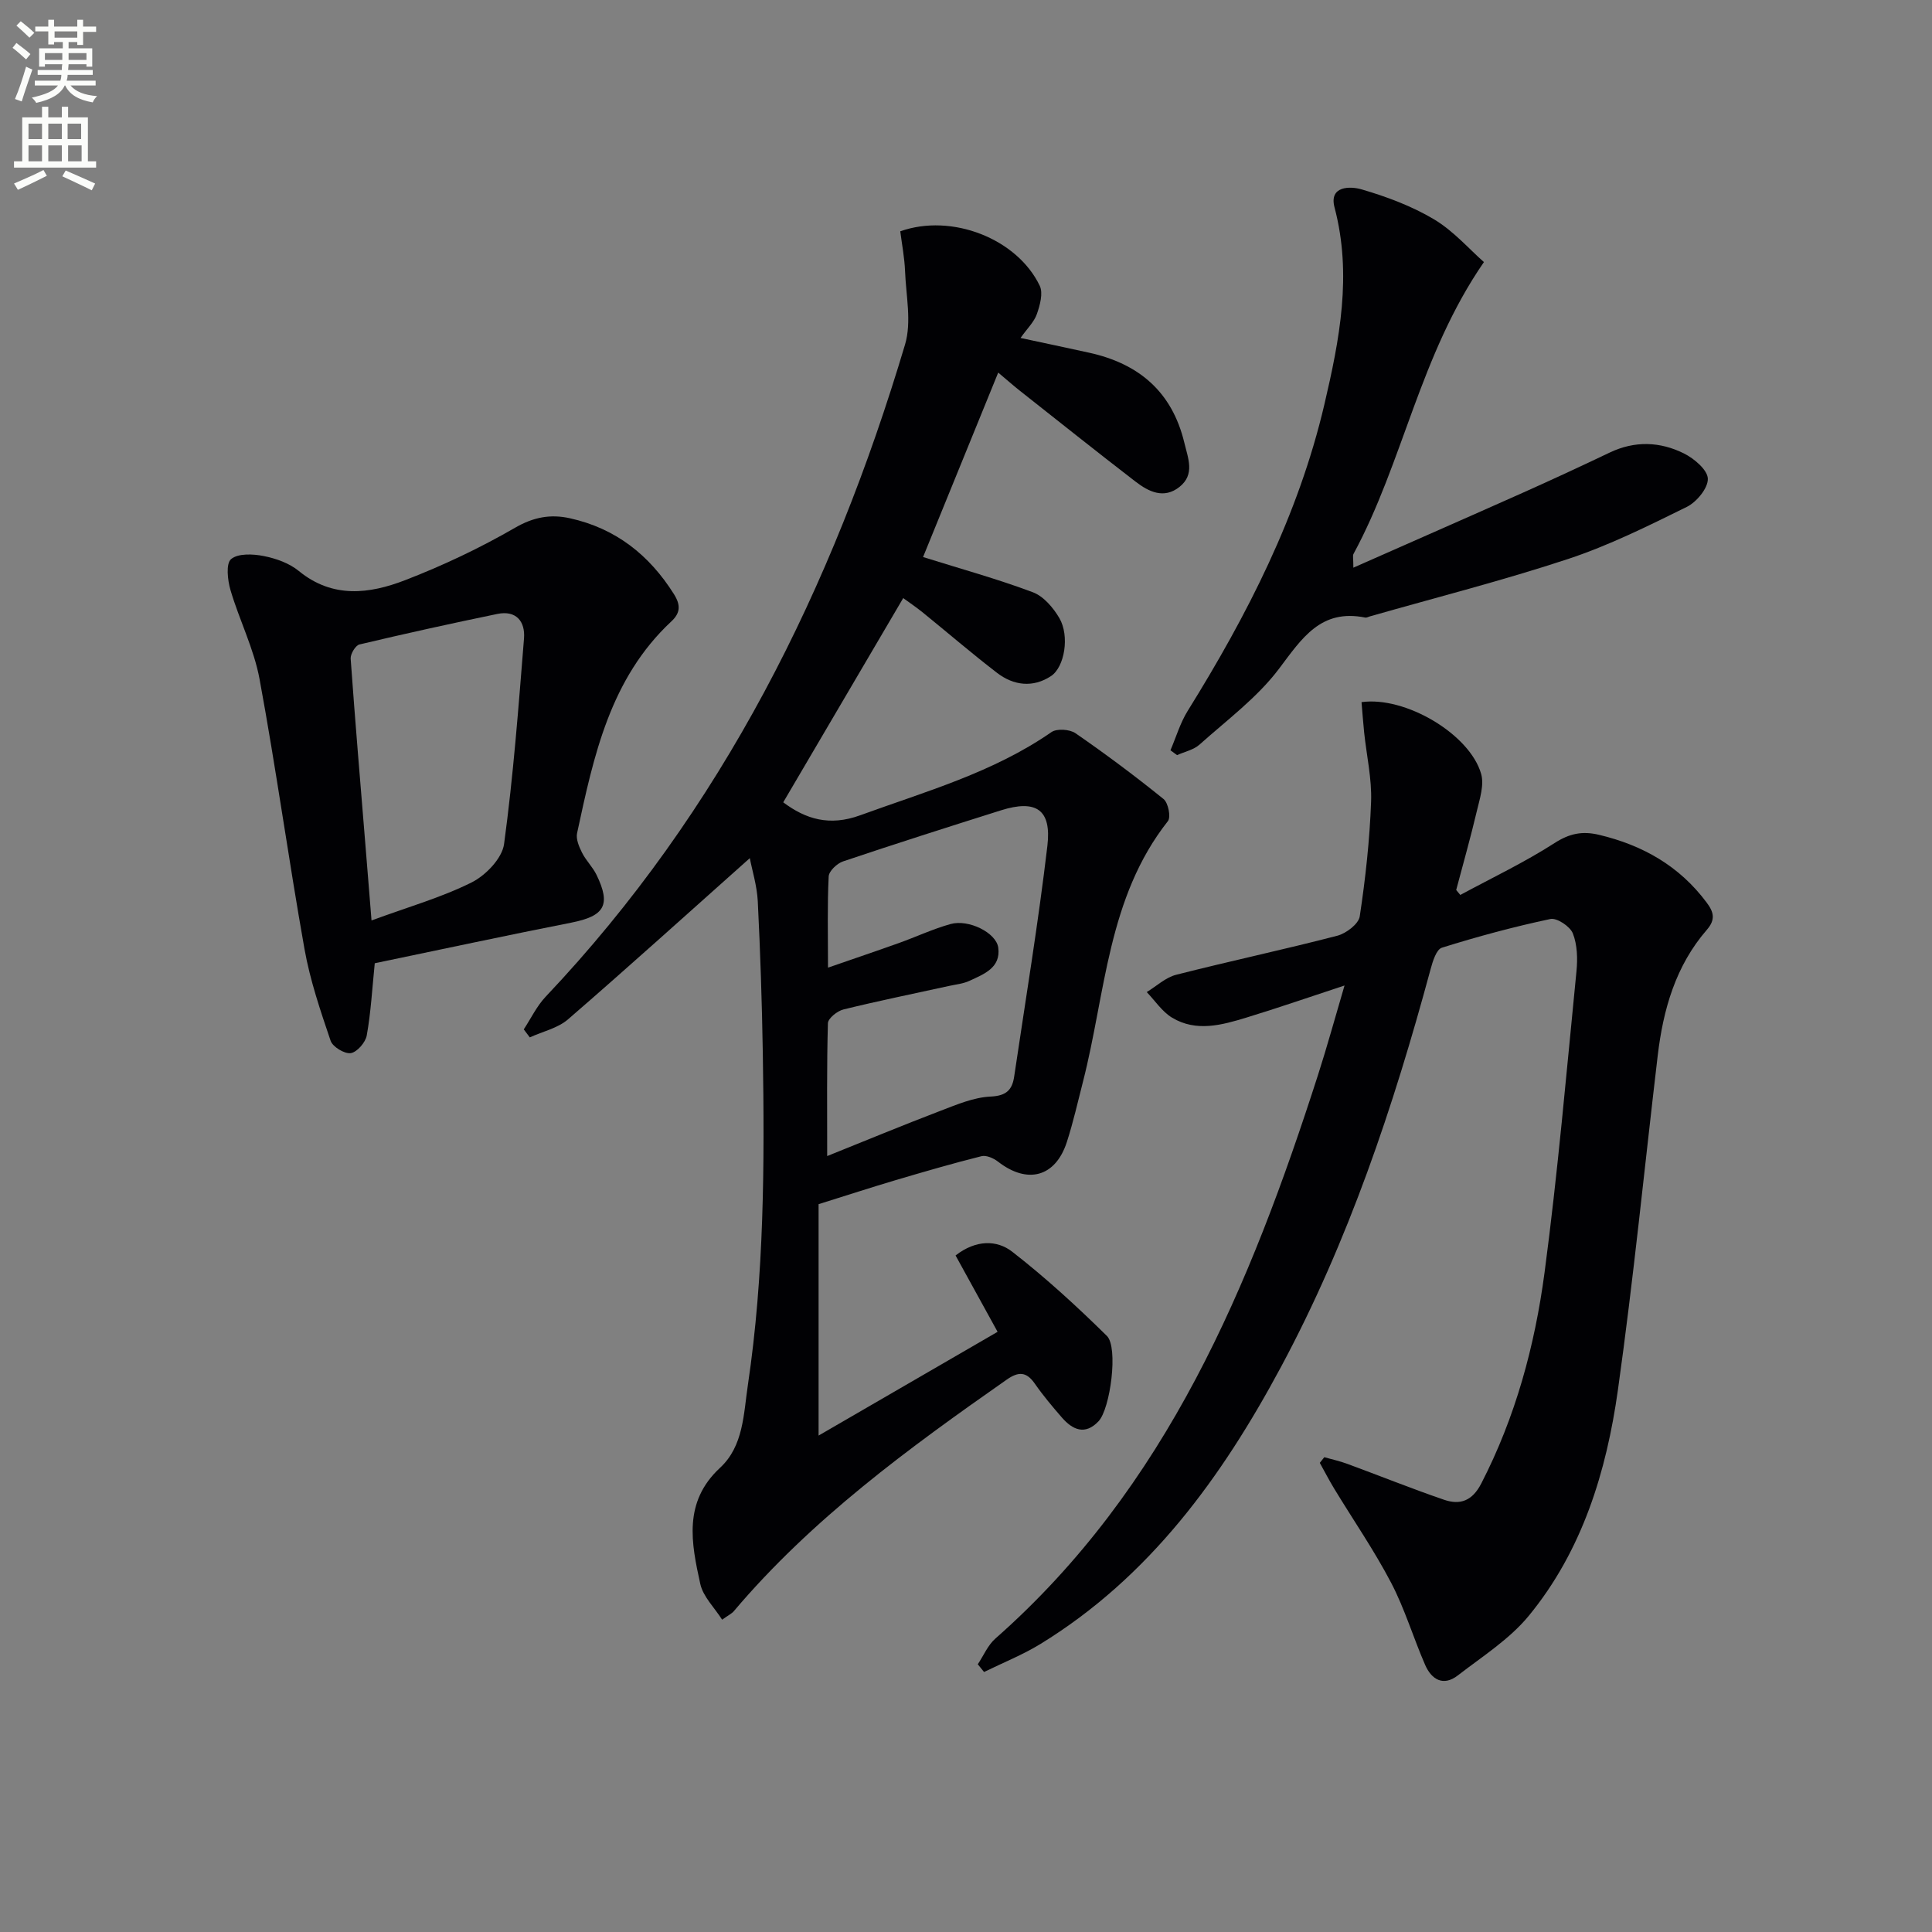 <svg enable-background="new 0 0 400 400" viewBox="0 0 400 400" xmlns="http://www.w3.org/2000/svg"><rect x="0" y="0" width="400" height="400" fill="#808080" stroke="none"/><path d="m2.6 9.9.8-1c.9.7 1.9 1.4 2.9 2.3l-.9 1.1c-1.1-1-2-1.8-2.8-2.4zm.5 10.6c.9-2.1 1.6-4.3 2.3-6.7.4.2.8.4 1.3.6-.7 2.1-1.5 4.3-2.2 6.6zm.3-15.2.9-.9c1 .8 2 1.6 2.8 2.4l-1 1c-.9-.9-1.8-1.7-2.7-2.5zm12.6-1.2h1.2v1.4h2.7v1.1h-2.7v2.7h-1.2v-.6h-1.8v1.3h4.9v3.8h-1.2v-.5h-3.7c0 .4-.1.9-.1 1.2h5.1v1h-5.2c0 .5-.1.9-.2 1.2h6v1h-5.2c1.1 1.3 2.9 2 5.5 2.2-.4.4-.7.8-.9 1.3-2.9-.5-4.8-1.6-5.7-3.5h-.1c-.8 1.7-2.7 2.9-5.9 3.6-.2-.4-.6-.8-.9-1.1 2.8-.6 4.6-1.4 5.4-2.5h-4.8v-1h5.3c.1-.3.2-.7.2-1.2h-4.9v-1h5c0-.4 0-.8.1-1.2h-3.6v.5h-1.2v-3.8h4.9v-1.3h-1.8v.5h-1.2v-2.7h-2.7v-1h2.7v-1.4h1.2v1.4h4.8zm-6.7 8.3h3.6c0-.4 0-.9 0-1.4h-3.6zm1.9-4.6h4.8v-1.3h-4.7v1.3zm6.7 3.2h-3.7v1.4h3.7z" fill="#fbfcfa"/><path d="m8.7 22.1h1.3v2.2h2.8v-2.2h1.3v2.2h4.1v9.1h1.7v1.3h-17v-1.3h1.7v-9.1h4.1zm.3 13.1.7 1.2c-1.8.9-3.8 1.9-6 2.9-.2-.4-.5-.8-.8-1.3 2.3-1 4.4-1.9 6.1-2.8zm-3.1-6.4h2.8v-3.2h-2.8zm0 4.6h2.8v-3.3h-2.8zm4.1-4.6h2.8v-3.2h-2.8zm0 4.6h2.8v-3.3h-2.8zm3.6 1.9c2.1.9 4.1 1.8 6.1 2.7l-.7 1.4c-2.2-1.1-4.2-2-6.1-2.9zm3.2-9.7h-2.8v3.2h2.8zm-2.7 7.8h2.8v-3.3h-2.8z" fill="#fbfcfa"/><g fill="#010104"><path d="m155.24 177.67c-12.8 11.4-25.09 22.52-37.63 33.37-2.13 1.84-5.26 2.52-7.92 3.74-.42-.55-.83-1.11-1.25-1.66 1.49-2.27 2.69-4.81 4.53-6.76 36.52-38.57 59.39-84.68 74.41-135.03 1.39-4.66.2-10.12 0-15.21-.11-2.79-.65-5.56-.99-8.23 10.64-3.79 24.21 1.52 28.88 11.28.73 1.53.04 4.03-.6 5.86-.58 1.65-2.01 3-3.38 4.94 4.92 1.05 9.53 2.03 14.14 3.04 10.33 2.25 17.23 8.08 19.77 18.64.78 3.26 2.24 6.58-1 9.16-3.23 2.57-6.4.99-9.12-1.11-8.04-6.19-15.97-12.52-23.94-18.81-1.4-1.11-2.74-2.3-4.47-3.75-5.45 13.37-10.68 26.2-15.56 38.19 7.83 2.45 15.41 4.54 22.73 7.29 2.22.83 4.24 3.21 5.5 5.37 2.13 3.67 1.1 10.12-1.76 12-3.73 2.44-7.72 1.95-11.15-.68-5.27-4.05-10.32-8.4-15.49-12.59-1.34-1.08-2.78-2.04-3.94-2.89-8.45 14.39-16.59 28.24-24.84 42.28 4.63 3.47 9.55 5.01 15.92 2.69 13.56-4.94 27.52-8.84 39.6-17.22 1.12-.78 3.78-.6 4.98.22 6.24 4.31 12.34 8.86 18.24 13.63.97.78 1.56 3.74.9 4.58-12.5 15.84-12.88 35.57-17.57 53.9-1.07 4.18-2.02 8.4-3.34 12.5-2.35 7.29-8.16 8.84-14.27 4.09-.91-.71-2.43-1.38-3.43-1.12-5.95 1.49-11.85 3.21-17.74 4.95-5.08 1.51-10.12 3.15-15.97 4.98v47.91c12.17-7.05 24.57-14.24 37.06-21.48-3-5.44-5.85-10.62-8.7-15.81 4.23-3.29 8.56-3.23 11.71-.79 6.9 5.36 13.39 11.31 19.62 17.45 2.4 2.37.71 15.11-1.74 17.68-2.78 2.93-5.36 1.77-7.59-.8-1.96-2.26-3.9-4.56-5.6-7.01-1.73-2.49-3.37-2.52-5.77-.85-20.35 14.24-40.37 28.85-56.56 47.99-.41.48-1.05.77-2.4 1.74-1.61-2.53-3.94-4.77-4.52-7.39-1.86-8.44-3.59-16.95 4.09-24.06 4.86-4.5 4.86-11.12 5.76-17.14 3.39-22.8 3.46-45.77 3.09-68.75-.17-10.48-.52-20.96-1.04-31.42-.17-3.22-1.17-6.4-1.65-8.91zm16.19 22.67c5.62-1.95 10.16-3.48 14.66-5.09 3.58-1.28 7.06-2.92 10.72-3.94 3.74-1.04 9.46 1.8 9.87 4.9.55 4.17-2.98 5.47-5.94 6.85-1.32.62-2.86.76-4.31 1.08-7.28 1.6-14.58 3.08-21.81 4.86-1.27.31-3.18 1.84-3.21 2.85-.25 8.92-.15 17.85-.15 27.5 7.53-3.02 15.45-6.31 23.46-9.37 3.37-1.29 6.88-2.79 10.39-2.95 3.3-.15 4.47-1.43 4.87-4.18 2.36-15.9 4.99-31.77 6.87-47.73.89-7.54-2.36-9.63-9.61-7.35-10.92 3.44-21.84 6.92-32.69 10.57-1.25.42-2.93 2.01-2.98 3.12-.3 5.94-.14 11.9-.14 18.88z"/><path d="m302.34 185.29c6.53-3.53 13.27-6.73 19.49-10.73 3.12-2.01 5.78-2.54 9.23-1.72 9.06 2.15 16.65 6.46 22.29 14.03 1.48 1.98 1.87 3.52.03 5.64-6.46 7.45-9.04 16.5-10.17 26.06-2.73 23.08-5.01 46.21-8.24 69.22-2.38 16.92-7.37 33.24-18.44 46.73-4 4.87-9.64 8.44-14.72 12.37-2.99 2.31-5.43.84-6.75-2.19-2.45-5.62-4.21-11.59-7.04-17-3.51-6.71-7.84-12.99-11.78-19.48-1.06-1.75-2-3.56-2.99-5.35.31-.39.62-.78.93-1.17 1.59.45 3.21.8 4.75 1.37 6.69 2.46 13.31 5.13 20.05 7.44 3.32 1.14 5.84.24 7.69-3.35 7.1-13.77 11.09-28.52 13.11-43.67 2.75-20.73 4.55-41.58 6.61-62.39.26-2.6.18-5.49-.75-7.85-.57-1.44-3.29-3.26-4.64-2.98-7.58 1.6-15.08 3.63-22.47 5.94-1.15.36-1.91 2.84-2.35 4.48-7.69 28.44-16.99 56.28-30.97 82.33-12.26 22.85-27.2 43.48-49.8 57.35-3.69 2.26-7.77 3.88-11.67 5.8-.43-.53-.87-1.07-1.3-1.6 1.2-1.79 2.07-3.94 3.63-5.31 35.55-31.32 52.78-73.09 66.81-116.7 1.87-5.81 3.48-11.71 5.49-18.52-7.3 2.4-13.74 4.63-20.25 6.62-5.11 1.56-10.43 3.06-15.45.04-2.06-1.24-3.52-3.5-5.25-5.3 2.02-1.23 3.89-3.02 6.08-3.58 11.09-2.83 22.3-5.21 33.38-8.09 1.83-.48 4.4-2.43 4.64-4 1.19-7.87 2.06-15.82 2.35-23.77.17-4.75-.94-9.55-1.44-14.34-.22-2.1-.36-4.2-.54-6.25 9.08-1.27 22.41 6.63 24.76 14.84.67 2.32-.3 5.23-.9 7.77-1.29 5.46-2.82 10.86-4.26 16.28.28.34.56.68.85 1.03z"/><path d="m77.59 199.43c-.55 5.44-.81 10.25-1.66 14.95-.26 1.45-2.01 3.46-3.31 3.66-1.29.19-3.74-1.3-4.17-2.56-2.11-6.22-4.25-12.51-5.4-18.95-3.31-18.6-5.88-37.34-9.31-55.92-1.16-6.3-4.2-12.24-6.02-18.44-.6-2.05-.98-5.47.12-6.41 1.43-1.22 4.54-1.08 6.75-.64 2.55.5 5.31 1.48 7.28 3.1 7 5.73 14.62 4.75 22 1.9 7.85-3.03 15.53-6.67 22.81-10.88 3.83-2.21 7.35-2.82 11.32-1.94 9.45 2.09 16.43 7.58 21.55 15.74 1.44 2.3 1.27 3.91-.54 5.6-12.71 11.85-16.09 27.88-19.53 43.85-.27 1.23.41 2.83 1.03 4.06.81 1.62 2.2 2.95 2.99 4.57 3.04 6.26 1.67 8.54-5.21 9.9-13.64 2.69-27.23 5.61-40.7 8.41zm-.67-8.86c7.58-2.79 14.44-4.74 20.72-7.87 2.92-1.46 6.31-4.98 6.72-7.94 1.92-14.12 2.99-28.36 4.13-42.57.28-3.51-1.61-5.89-5.52-5.08-9.55 1.97-19.07 4.07-28.55 6.32-.82.2-1.88 1.97-1.82 2.93.92 12.92 2.02 25.84 3.07 38.75.39 4.75.77 9.49 1.25 15.46z"/><path d="m242.33 155.34c1.17-2.73 2.02-5.67 3.57-8.16 12.34-19.85 22.91-40.48 28.29-63.41 3.15-13.44 5.78-26.91 2.11-40.83-1.2-4.56 3.38-4.39 5.61-3.73 5.17 1.51 10.38 3.45 14.99 6.2 4.05 2.42 7.29 6.18 10.33 8.85-13.3 19.27-16.7 41.41-27.01 60.44-.19.36-.02.92-.02 2.83 12.1-5.35 23.56-10.37 34.99-15.47 6.06-2.71 12.09-5.5 18.08-8.36 5.19-2.48 10.43-2.28 15.37.18 2.11 1.05 4.89 3.4 4.95 5.23.06 1.95-2.32 4.83-4.36 5.84-8.03 3.96-16.13 7.99-24.6 10.79-13.51 4.46-27.33 7.97-41.02 11.88-.32.09-.67.3-.96.24-9.19-1.85-13.09 4.28-17.83 10.58-4.5 5.98-10.8 10.64-16.46 15.71-1.22 1.1-3.09 1.48-4.66 2.19-.46-.34-.92-.67-1.37-1z"/></g></svg>